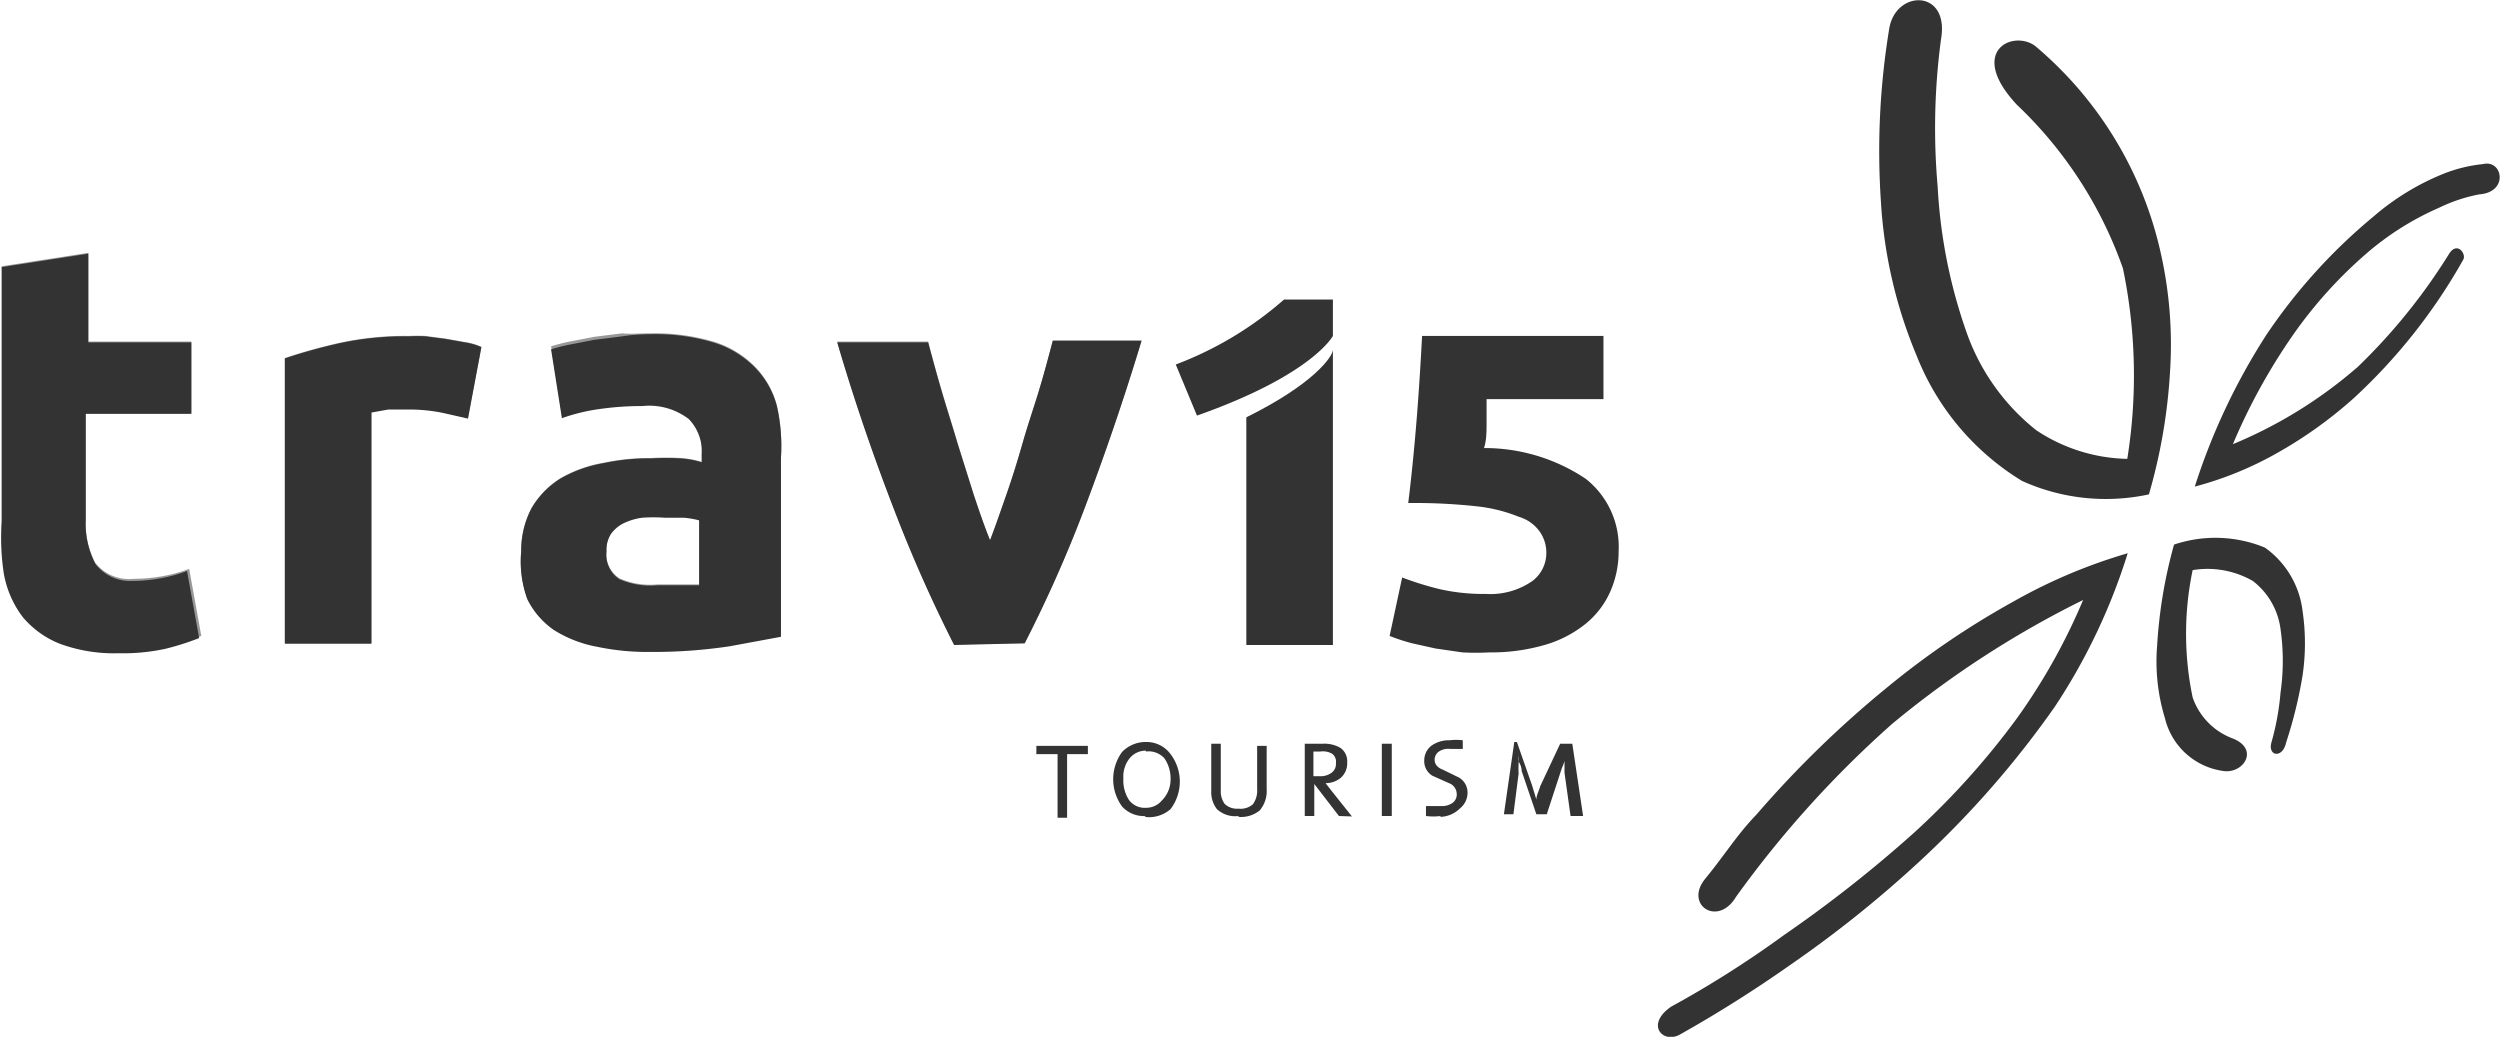 <svg id="0f54ed3f-075c-4ade-b1b6-381d2102408c" data-name="Layer 1" xmlns="http://www.w3.org/2000/svg" viewBox="0 0 57.75 23.95"><title>travis</title><path d="M67.18,24.16a3,3,0,0,1,2.1.07,2.1,2.1,0,0,1,.87,1.47,5.09,5.09,0,0,1,0,1.48,10.26,10.26,0,0,1-.38,1.55c-.08.38-.43.32-.34,0a6,6,0,0,0,.21-1.15,5.18,5.18,0,0,0,0-1.47A1.67,1.67,0,0,0,69,25a2.1,2.1,0,0,0-1.39-.25,7.19,7.19,0,0,0,0,2.94,1.55,1.55,0,0,0,.93.95c.62.25.24.82-.22.75a1.61,1.61,0,0,1-1.35-1.22,4.48,4.48,0,0,1-.18-1.68A11.11,11.11,0,0,1,67.18,24.16Z" transform="translate(-16.96 -11.58)" fill="#333" fill-rule="evenodd"/><path d="M66.6,23a4.7,4.7,0,0,1-2.93-.31,5.93,5.93,0,0,1-2.43-2.88,10.84,10.84,0,0,1-.83-3.56,17.4,17.4,0,0,1,.19-4c.14-.91,1.39-.93,1.2.22a15.39,15.39,0,0,0-.08,3.42,12,12,0,0,0,.69,3.43A5,5,0,0,0,64,21.52a3.93,3.93,0,0,0,2.1.66A12.15,12.15,0,0,0,66,17.78,9.58,9.58,0,0,0,63.55,14c-1.15-1.23-.1-1.74.42-1.36a8.71,8.71,0,0,1,2.9,4.77,9.61,9.61,0,0,1,.22,2.72A12.81,12.81,0,0,1,66.6,23Z" transform="translate(-16.96 -11.58)" fill="#333" fill-rule="evenodd"/><path d="M67.66,22.82a14.73,14.73,0,0,1,1.65-3.5,12.87,12.87,0,0,1,2.48-2.74,5.77,5.77,0,0,1,1.65-1,3.42,3.42,0,0,1,.88-.21c.45-.11.6.65-.09.7a3.72,3.72,0,0,0-.93.31,6.6,6.6,0,0,0-1.61,1,10.26,10.26,0,0,0-1.77,1.95,13.81,13.81,0,0,0-1.38,2.51,10.5,10.5,0,0,0,2.89-1.79,13.53,13.53,0,0,0,2.1-2.6c.19-.31.41,0,.33.13a13,13,0,0,1-2.52,3.19A9.94,9.94,0,0,1,69.64,22,8,8,0,0,1,67.66,22.82Z" transform="translate(-16.96 -11.58)" fill="#333" fill-rule="evenodd"/><path d="M66.11,24.36a13.88,13.88,0,0,1-1.68,3.54,22.18,22.18,0,0,1-3.13,3.58,26.87,26.87,0,0,1-3,2.4,29.73,29.73,0,0,1-2.52,1.59c-.4.24-.83-.22-.21-.64.79-.43,1.71-1,2.6-1.65a30.1,30.1,0,0,0,3-2.36,17.91,17.91,0,0,0,2.39-2.66,13.94,13.94,0,0,0,1.52-2.72,22.51,22.51,0,0,0-4.41,2.86,24.23,24.23,0,0,0-3.61,4c-.42.7-1.2.18-.71-.42s.72-1,1.19-1.49a24.2,24.2,0,0,1,3-2.92,19.26,19.26,0,0,1,2.94-2A12.37,12.37,0,0,1,66.11,24.36Z" transform="translate(-16.96 -11.58)" fill="#333" fill-rule="evenodd"/><path d="M39,26.46a33.1,33.1,0,0,1-1.38-3.11c-.46-1.19-.91-2.48-1.32-3.88h2.1c.09.34.19.71.31,1.12s.25.81.37,1.22L39.45,23c.13.39.25.74.38,1.06.12-.31.24-.66.38-1.06s.26-.79.38-1.21.26-.82.38-1.22.22-.78.31-1.12h2.05c-.42,1.39-.87,2.69-1.32,3.88s-.93,2.23-1.38,3.11Z" transform="translate(-16.96 -11.58)" fill="#333" fill-rule="evenodd" opacity="0.5"/><path d="M32.14,25.08l.55,0,.42,0v-1.5a2.16,2.16,0,0,0-.35-.06l-.44,0a3.68,3.68,0,0,0-.53,0,1.44,1.44,0,0,0-.43.13.79.79,0,0,0-.29.25.69.69,0,0,0-.1.4.67.67,0,0,0,.3.64A1.76,1.76,0,0,0,32.14,25.08ZM32,19.28m0,0a4.72,4.72,0,0,1,1.47.2,2.28,2.28,0,0,1,.94.58,2,2,0,0,1,.5.9A4.25,4.25,0,0,1,35,22.14v4.13l-1.19.22a11.87,11.87,0,0,1-1.83.13,5.67,5.67,0,0,1-1.23-.12,2.82,2.82,0,0,1-1-.39,1.87,1.87,0,0,1-.61-.71A2.53,2.53,0,0,1,29,24.31a2.1,2.1,0,0,1,.24-1,2,2,0,0,1,.66-.68,3,3,0,0,1,1-.36,5,5,0,0,1,1.1-.11,5.94,5.94,0,0,1,.69,0,2.07,2.07,0,0,1,.48.09V22a1.07,1.07,0,0,0-.3-.81,1.5,1.5,0,0,0-1.07-.3,6.82,6.82,0,0,0-1,.07,4.34,4.34,0,0,0-.86.21l-.25-1.59a4.1,4.1,0,0,1,.43-.11l.57-.11.64-.08C31.51,19.3,31.75,19.28,32,19.28Z" transform="translate(-16.96 -11.58)" fill="#333" fill-rule="evenodd" opacity="0.5"/><path d="M27.77,21.23l-.62-.14a3.92,3.92,0,0,0-.77-.07l-.45,0-.39.07v5.34h-2V19.85a12.73,12.73,0,0,1,1.26-.35,7.12,7.12,0,0,1,1.61-.16,3.42,3.42,0,0,1,.38,0l.46.06.45.08a1.46,1.46,0,0,1,.38.11Z" transform="translate(-16.96 -11.58)" fill="#333" fill-rule="evenodd" opacity="0.5"/><path d="M17,17.73l2-.31v2.05h2.38v1.65H18.94v2.46a2,2,0,0,0,.22,1,1,1,0,0,0,.89.37,3.7,3.7,0,0,0,.66-.06,3.29,3.29,0,0,0,.62-.17l.28,1.55a6.17,6.17,0,0,1-.79.25,4.66,4.66,0,0,1-1.08.1,3.61,3.61,0,0,1-1.35-.22,2.16,2.16,0,0,1-.85-.61,2.33,2.33,0,0,1-.44-1A5.35,5.35,0,0,1,17,23.61Z" transform="translate(-16.96 -11.58)" fill="#333" fill-rule="evenodd" opacity="0.5"/><path d="M53.24,30.43l-.14-1c0-.09,0-.16,0-.24s0-.14,0-.17,0,.1,0,.14a1,1,0,0,1-.06.16l-.35,1.07h-.24l-.34-1c0-.12-.06-.19-.07-.23s0-.09,0-.14a2,2,0,0,1,0,.2,2.31,2.31,0,0,0,0,.23l-.12.94h-.22l.24-1.67H52l.35,1,.1.33c0-.1.06-.2.09-.31L53,28.76h.28l.25,1.67Zm-3,0,0,0a1.38,1.38,0,0,1-.34,0V30.2l.17,0,.18,0a.43.43,0,0,0,.26-.07.24.24,0,0,0,.1-.22.27.27,0,0,0-.18-.24l-.38-.17a.39.39,0,0,1-.19-.35.43.43,0,0,1,.16-.34.69.69,0,0,1,.43-.13,1.27,1.27,0,0,1,.3,0l0,.2-.15,0h-.14a.39.39,0,0,0-.26.06.23.23,0,0,0-.1.19c0,.1.06.18.19.23l.37.18a.4.4,0,0,1,.2.34.46.46,0,0,1-.17.37A.68.68,0,0,1,50.23,30.45Zm-1.36,0,0,0V28.76h.23v1.67Zm-1.41-1.49,0,0H47.3v.57h.14a.42.42,0,0,0,.28-.08.25.25,0,0,0,.1-.22.23.23,0,0,0-.09-.22A.43.43,0,0,0,47.46,28.94Zm.42,1.49,0,0-.57-.74h0v.74h-.22V28.76h.42a.73.73,0,0,1,.41.1.38.38,0,0,1,.15.34.44.44,0,0,1-.14.34.53.53,0,0,1-.36.13l.14.18.47.59Zm-2.32,0,0,0a.62.62,0,0,1-.5-.16.64.64,0,0,1-.13-.42V28.76h.22v1.09a.49.49,0,0,0,.09.3.41.41,0,0,0,.32.11.43.43,0,0,0,.33-.1.53.53,0,0,0,.1-.35v-1h.22v1a.69.69,0,0,1-.16.49A.68.68,0,0,1,45.57,30.45Zm-2.14-1.51,0,0a.48.48,0,0,0-.37.17.67.67,0,0,0-.15.47.83.83,0,0,0,.13.5.45.45,0,0,0,.39.18.47.47,0,0,0,.37-.17A.68.68,0,0,0,44,29.6a.83.83,0,0,0-.14-.5A.49.49,0,0,0,43.43,28.94Zm0,1.51,0,0a.68.68,0,0,1-.55-.22,1.07,1.07,0,0,1,0-1.26.76.76,0,0,1,.56-.23A.69.69,0,0,1,44,29a1.05,1.05,0,0,1,0,1.27A.75.75,0,0,1,43.4,30.45ZM41.61,29m0,0v1.47h-.22V29H40.9v-.19h1.19V29Z" transform="translate(-16.96 -11.58)" fill="#333" fill-rule="evenodd"/><path d="M47.75,26.48h-2V21.22c1.56-.77,2-1.41,2-1.56Z" transform="translate(-16.96 -11.58)" fill="#333" fill-rule="evenodd"/><path d="M39,26.48a33.1,33.1,0,0,1-1.38-3.11c-.46-1.19-.91-2.48-1.32-3.88h2.1c.09.34.19.71.31,1.12s.25.81.37,1.22L39.45,23c.13.39.25.74.38,1.06.12-.31.24-.66.38-1.06s.26-.79.38-1.21.26-.82.38-1.22.22-.78.31-1.12h2.05c-.42,1.39-.87,2.69-1.32,3.88s-.93,2.23-1.38,3.11Z" transform="translate(-16.96 -11.58)" fill="#333" fill-rule="evenodd"/><path d="M32.14,25.1l.55,0,.42,0v-1.5a2.16,2.16,0,0,0-.35-.06l-.44,0a3.68,3.68,0,0,0-.53,0,1.44,1.44,0,0,0-.43.13.79.79,0,0,0-.29.25.69.69,0,0,0-.1.4.67.67,0,0,0,.3.64A1.76,1.76,0,0,0,32.14,25.1ZM32,19.3m0,0a4.72,4.72,0,0,1,1.47.2,2.28,2.28,0,0,1,.94.58,2,2,0,0,1,.5.9A4.25,4.25,0,0,1,35,22.16v4.13l-1.19.22a11.87,11.87,0,0,1-1.83.13,5.67,5.67,0,0,1-1.23-.12,2.82,2.82,0,0,1-1-.39,1.87,1.87,0,0,1-.61-.71A2.53,2.53,0,0,1,29,24.32a2.1,2.1,0,0,1,.24-1,2,2,0,0,1,.66-.68,3,3,0,0,1,1-.36,5,5,0,0,1,1.1-.11,5.94,5.94,0,0,1,.69,0,2.07,2.07,0,0,1,.48.09v-.19a1.07,1.07,0,0,0-.3-.81,1.5,1.5,0,0,0-1.07-.3,6.82,6.82,0,0,0-1,.07,4.34,4.34,0,0,0-.86.21l-.25-1.59a4.1,4.1,0,0,1,.43-.11l.57-.11.64-.08C31.51,19.32,31.75,19.3,32,19.3Z" transform="translate(-16.96 -11.58)" fill="#333" fill-rule="evenodd"/><path d="M27.77,21.25l-.62-.14a3.92,3.92,0,0,0-.77-.07l-.45,0-.39.07v5.34h-2V19.86a12.73,12.73,0,0,1,1.26-.35,7.12,7.12,0,0,1,1.61-.16,3.42,3.42,0,0,1,.38,0l.46.06.45.08a1.46,1.46,0,0,1,.38.11Z" transform="translate(-16.96 -11.58)" fill="#333" fill-rule="evenodd"/><path d="M17,17.75l2-.31v2.05h2.38v1.65H18.94v2.46a2,2,0,0,0,.22,1A1,1,0,0,0,20,25a3.7,3.7,0,0,0,.66-.06,3.29,3.29,0,0,0,.62-.17l.28,1.55a6.17,6.17,0,0,1-.79.25,4.66,4.66,0,0,1-1.08.1,3.61,3.61,0,0,1-1.35-.22,2.16,2.16,0,0,1-.85-.61,2.33,2.33,0,0,1-.44-1A5.35,5.35,0,0,1,17,23.63Z" transform="translate(-16.96 -11.58)" fill="#333" fill-rule="evenodd"/><path d="M47.75,19.33v-.83H46.62s0,0,0,0A8.13,8.13,0,0,1,44.12,20l.49,1.18h0c2.67-.94,3.14-1.84,3.14-1.84" transform="translate(-16.96 -11.58)" fill="#333" fill-rule="evenodd"/><path d="M52.68,24.37a.84.84,0,0,0-.16-.52.9.9,0,0,0-.47-.33,3.6,3.6,0,0,0-.94-.24,13.21,13.21,0,0,0-1.62-.08c.08-.64.15-1.37.2-2s.09-1.28.12-1.86H54V20.8H51.3c0,.25,0,.29,0,.52s0,.43-.06.61a4.2,4.2,0,0,1,2.35.71,2,2,0,0,1,.76,1.68,2.28,2.28,0,0,1-.19.92,2,2,0,0,1-.56.74,2.68,2.68,0,0,1-.93.49,4.41,4.41,0,0,1-1.31.18,5.54,5.54,0,0,1-.62,0l-.62-.09-.54-.12a4.38,4.38,0,0,1-.52-.17l.29-1.35a7.25,7.25,0,0,0,.87.27,4.58,4.58,0,0,0,1.07.11A1.7,1.7,0,0,0,52.36,25,.81.81,0,0,0,52.68,24.37Z" transform="translate(-16.96 -11.58)" fill="#333"/></svg>